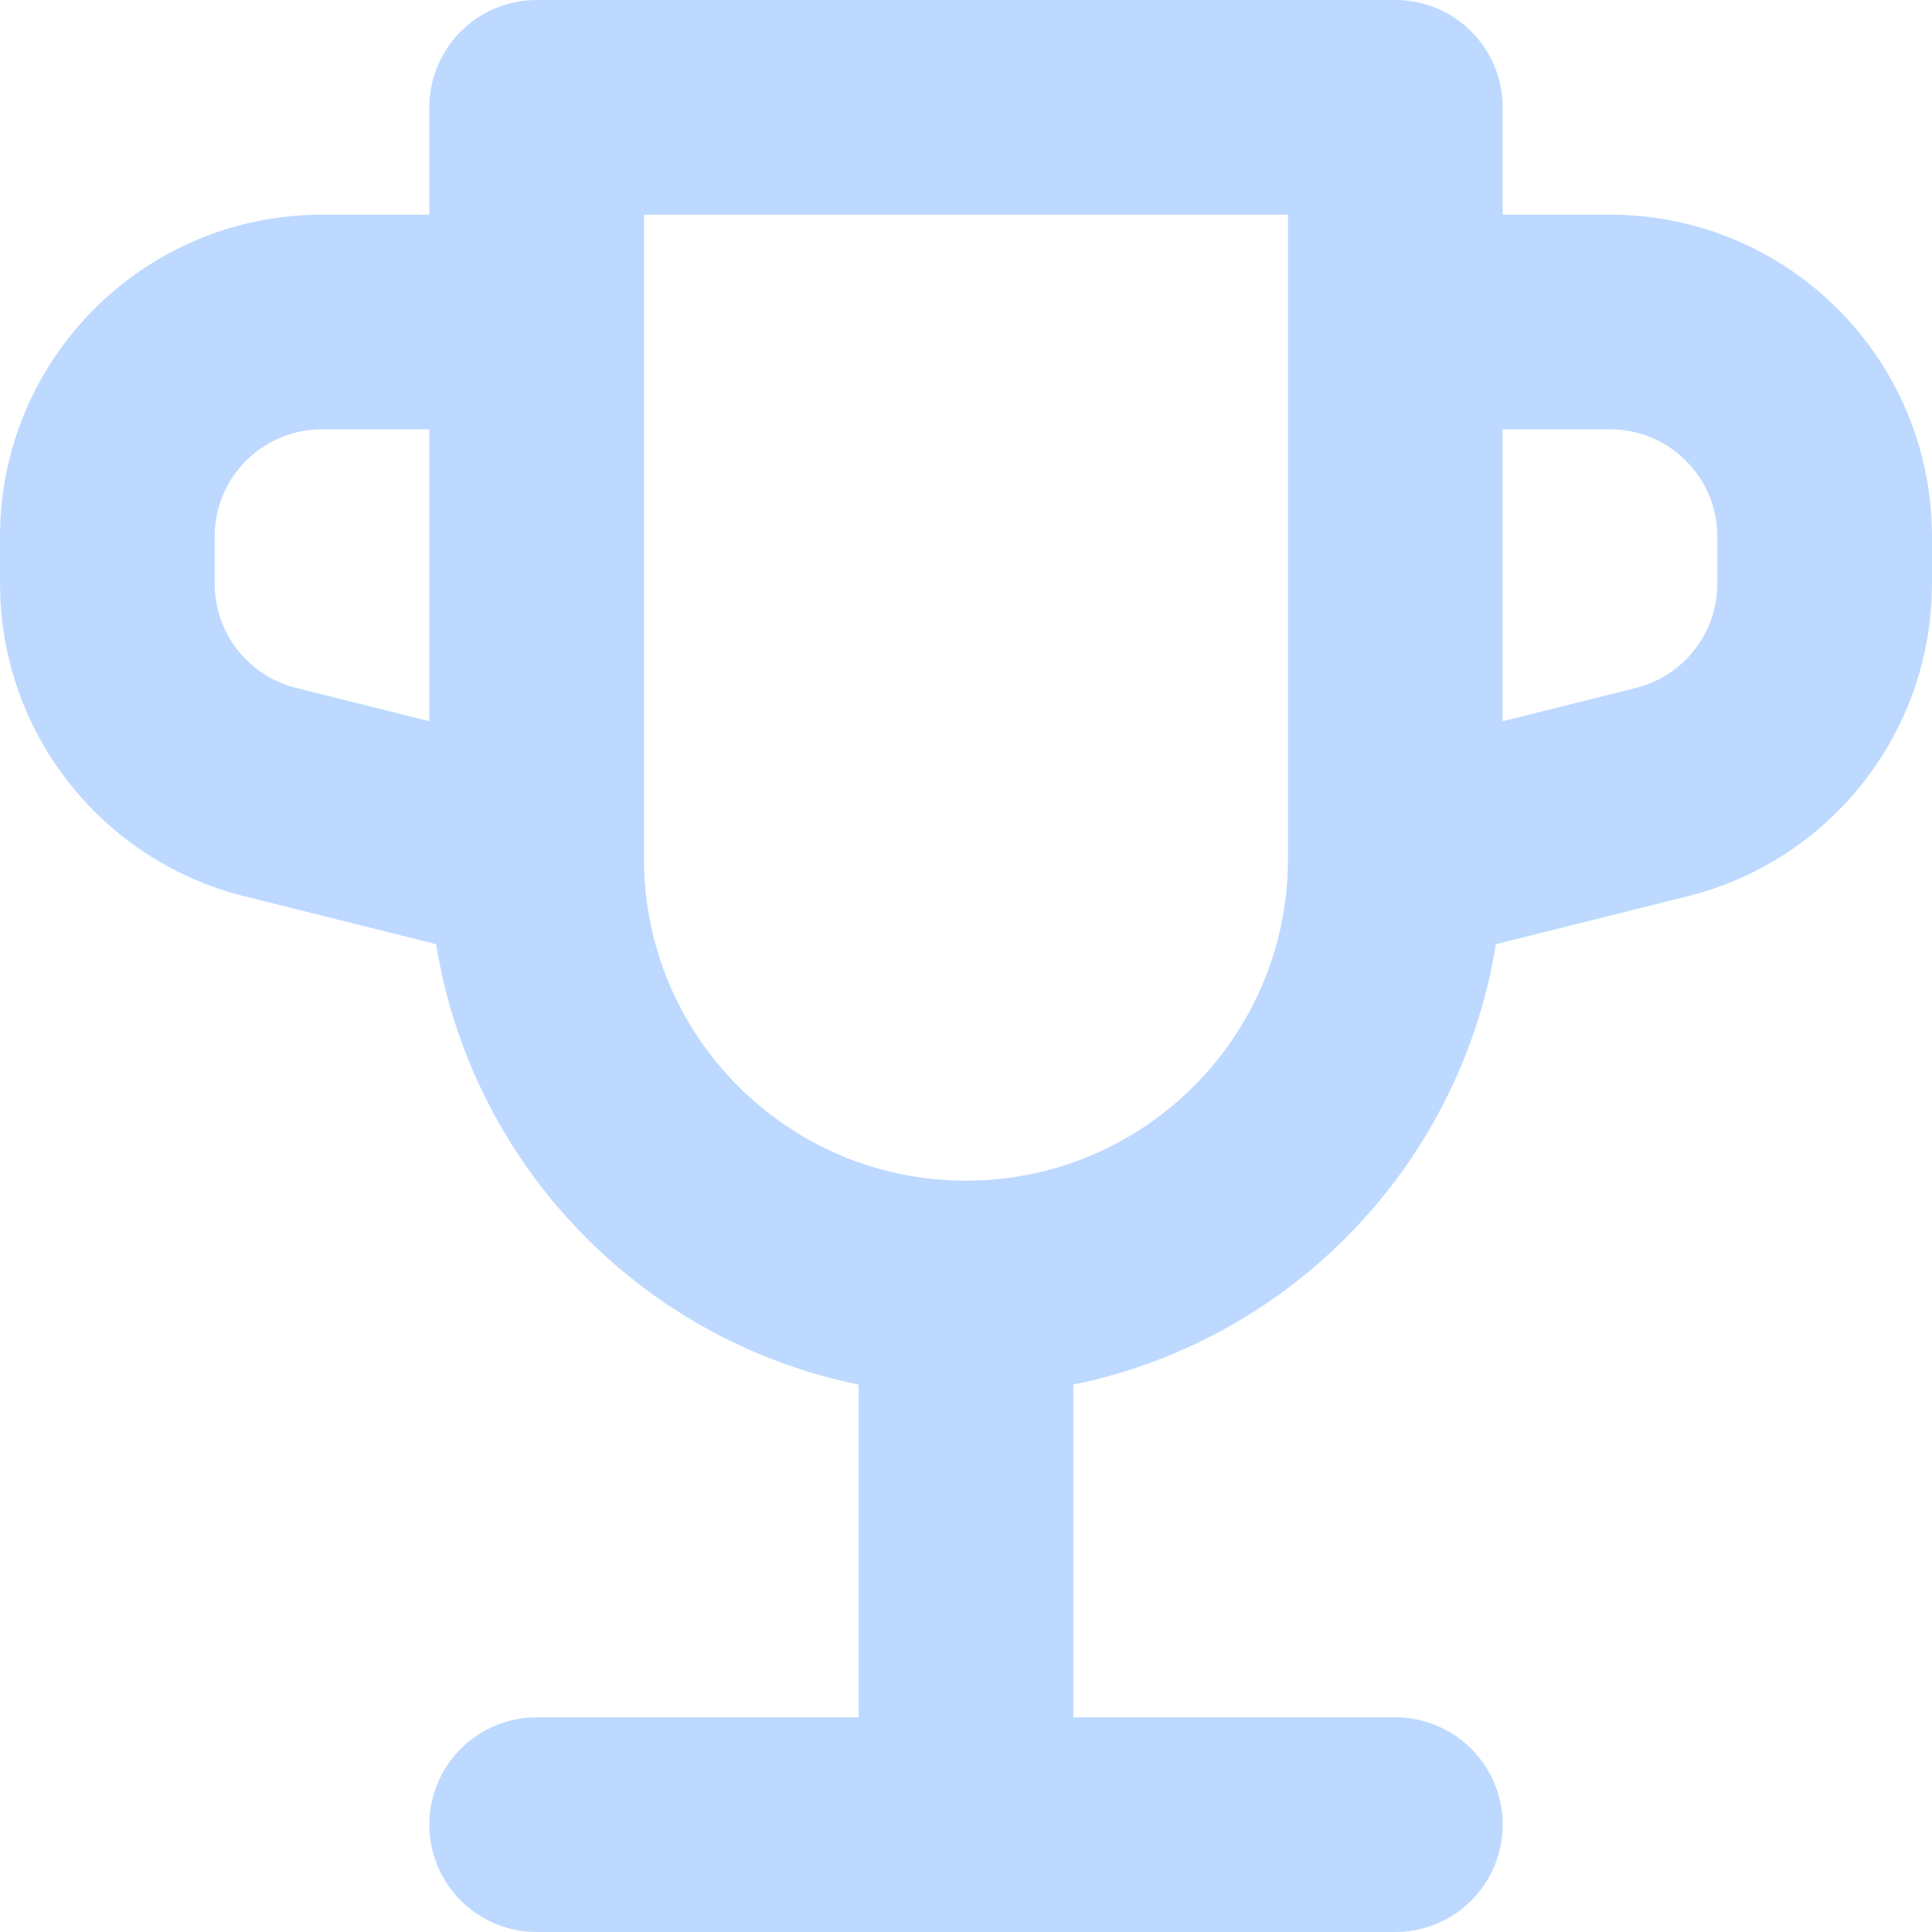 <svg width="18" height="18" viewBox="0 0 18 18" fill="none" xmlns="http://www.w3.org/2000/svg">
    <path d="M9 12V12C11.209 12 13 10.209 13 8V8M9 12V12C6.791 12 5 10.209 5 8V8M9 12V17M9 17H13M9 17H5M5 3V1H13V3M5 3H3C1.895 3 1 3.895 1 5V5.438C1 6.356 1.625 7.156 2.515 7.379L5 8M5 3V8M13 8L15.485 7.379C16.375 7.156 17 6.356 17 5.438V5C17 3.895 16.105 3 15 3H13M13 8V3" stroke="#BDD9FF" stroke-width="2" stroke-linecap="round" stroke-linejoin="round"/>
</svg>